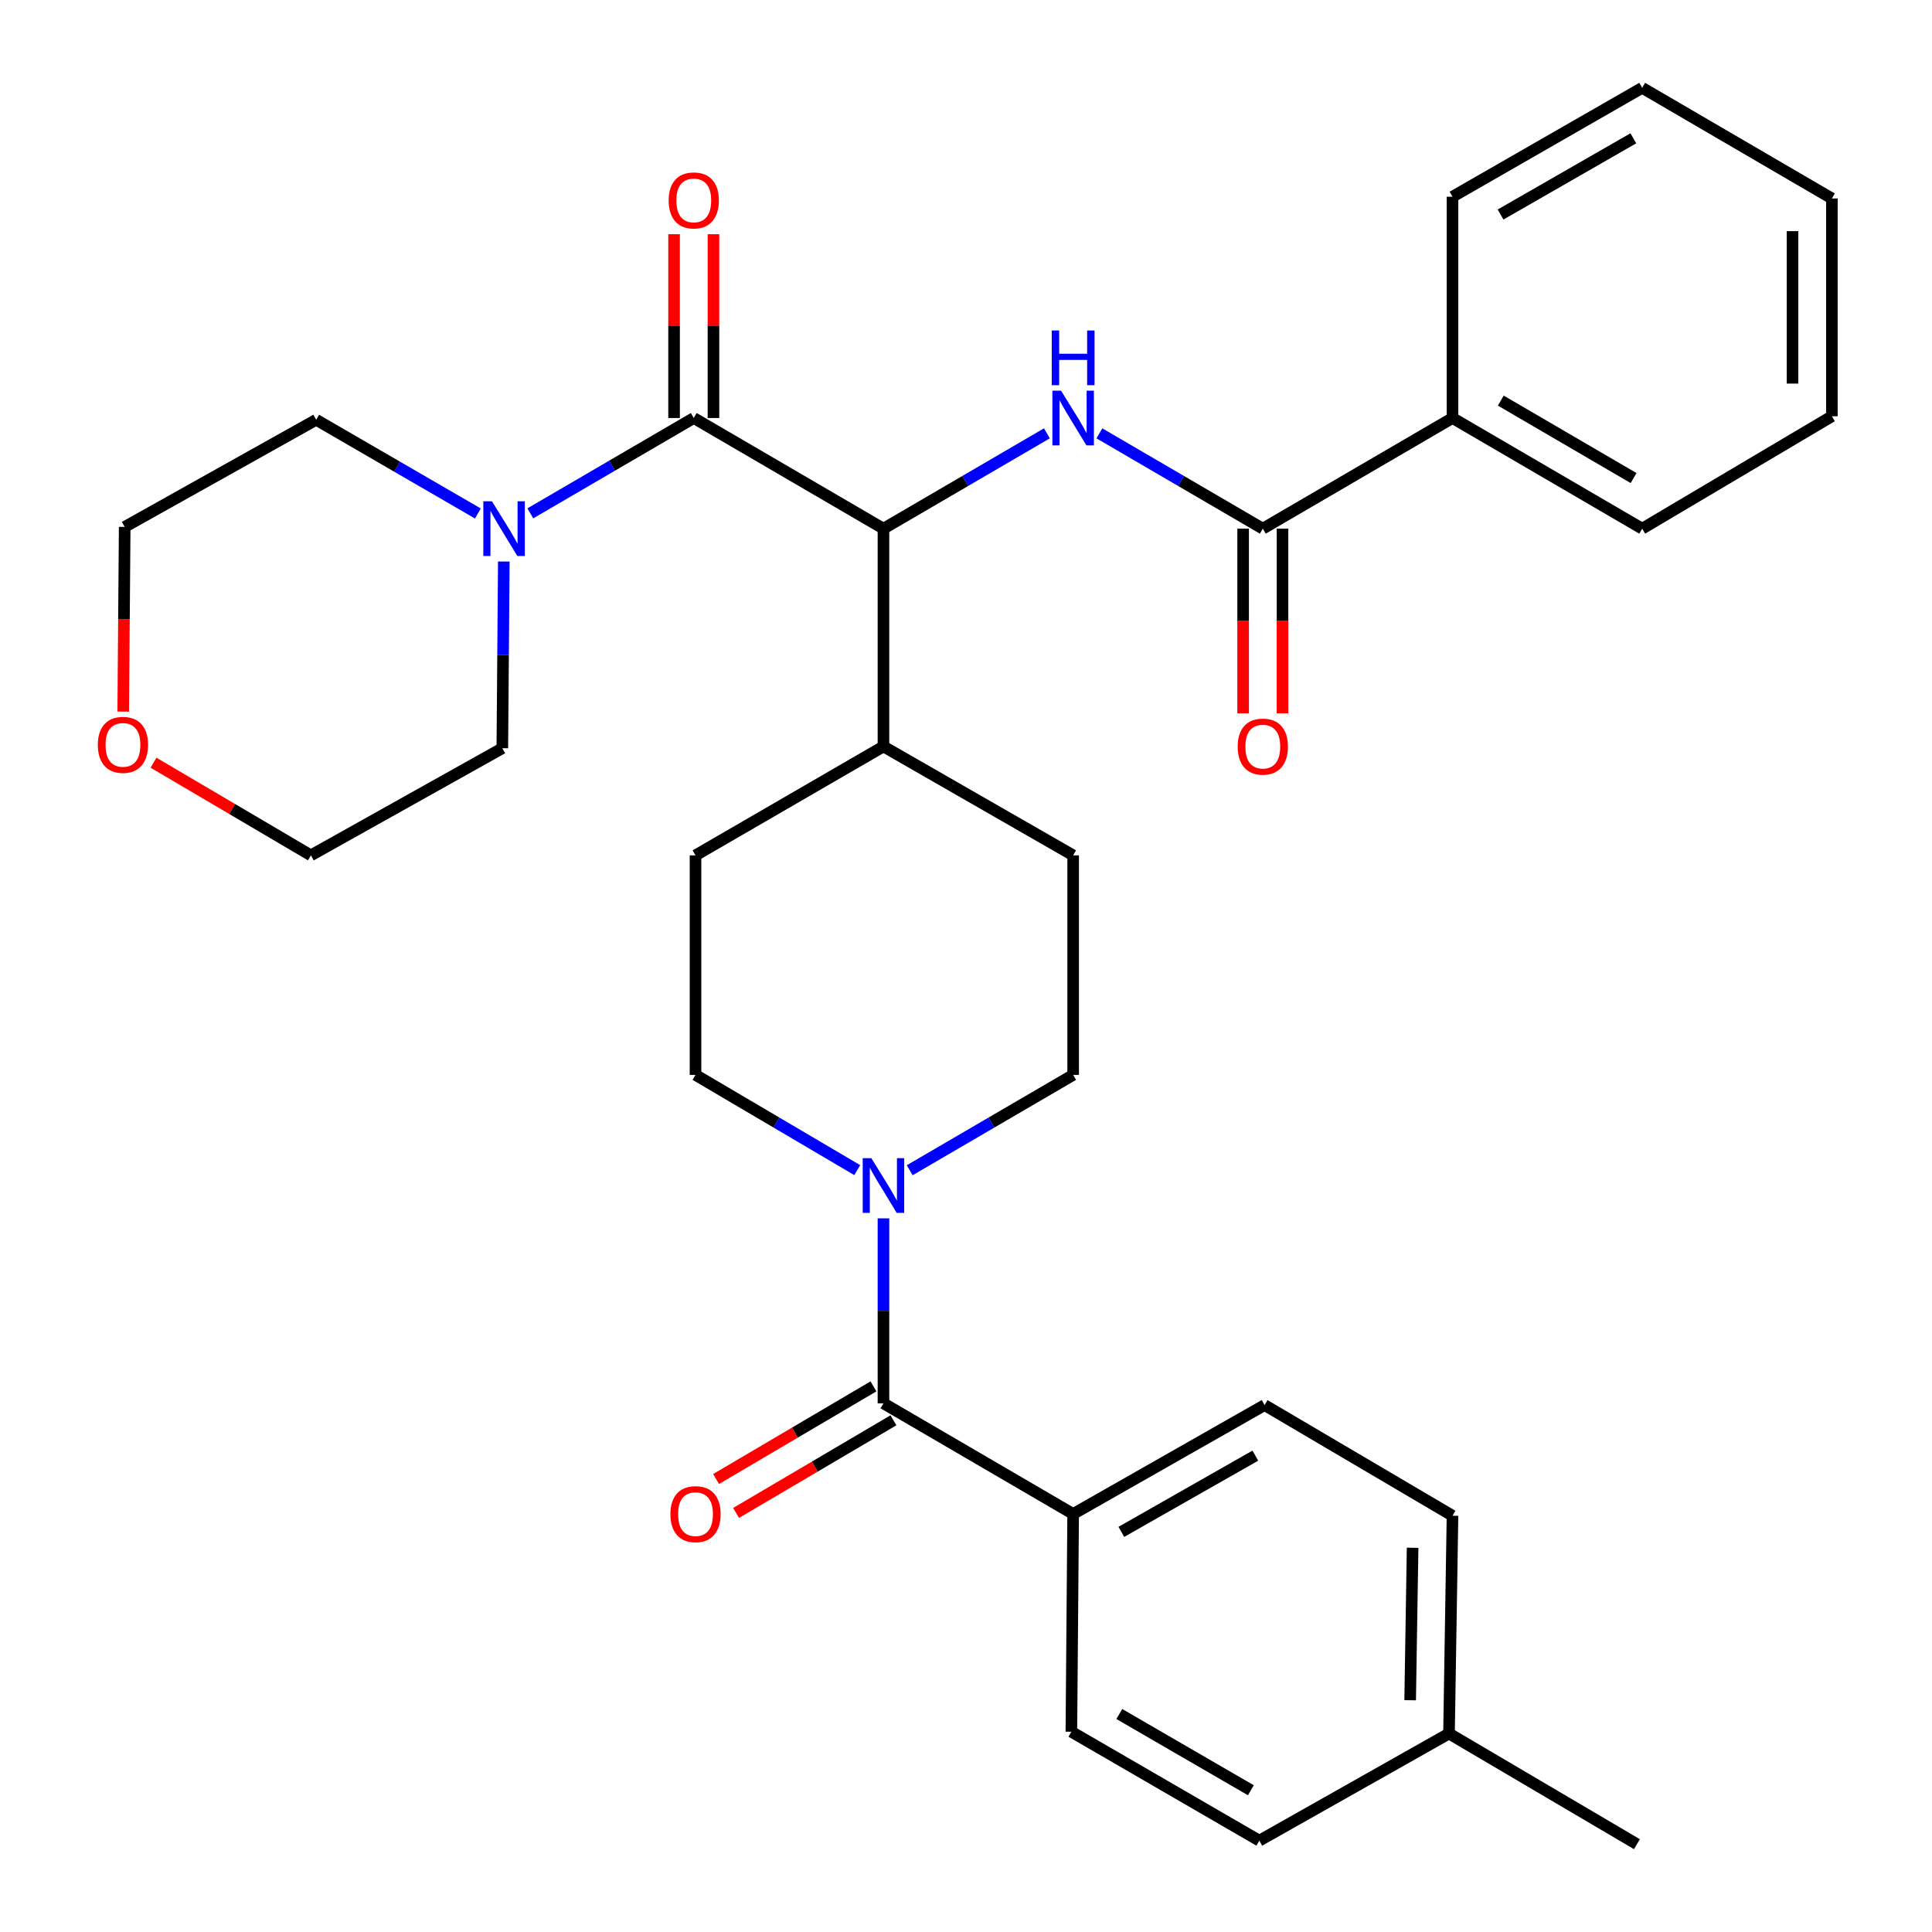<?xml version='1.0' encoding='iso-8859-1'?>
<svg version='1.1' baseProfile='full'
              xmlns='http://www.w3.org/2000/svg'
                      xmlns:rdkit='http://www.rdkit.org/xml'
                      xmlns:xlink='http://www.w3.org/1999/xlink'
                  xml:space='preserve'
width='1000px' height='1000px' viewBox='0 0 1000 1000'>
<!-- END OF HEADER -->
<rect style='opacity:1.0;fill:#FFFFFF;stroke:none' width='1000' height='1000' x='0' y='0'> </rect>
<path class='bond-0' d='M 443.714,605.654 L 401.856,581.011' style='fill:none;fill-rule:evenodd;stroke:#0000FF;stroke-width:6px;stroke-linecap:butt;stroke-linejoin:miter;stroke-opacity:1' />
<path class='bond-0' d='M 401.856,581.011 L 359.999,556.367' style='fill:none;fill-rule:evenodd;stroke:#000000;stroke-width:6px;stroke-linecap:butt;stroke-linejoin:miter;stroke-opacity:1' />
<path class='bond-1' d='M 457.276,630.617 L 457.276,678.489' style='fill:none;fill-rule:evenodd;stroke:#0000FF;stroke-width:6px;stroke-linecap:butt;stroke-linejoin:miter;stroke-opacity:1' />
<path class='bond-1' d='M 457.276,678.489 L 457.276,726.361' style='fill:none;fill-rule:evenodd;stroke:#000000;stroke-width:6px;stroke-linecap:butt;stroke-linejoin:miter;stroke-opacity:1' />
<path class='bond-2' d='M 470.858,605.717 L 513.159,581.042' style='fill:none;fill-rule:evenodd;stroke:#0000FF;stroke-width:6px;stroke-linecap:butt;stroke-linejoin:miter;stroke-opacity:1' />
<path class='bond-2' d='M 513.159,581.042 L 555.459,556.367' style='fill:none;fill-rule:evenodd;stroke:#000000;stroke-width:6px;stroke-linecap:butt;stroke-linejoin:miter;stroke-opacity:1' />
<path class='bond-3' d='M 555.459,783.634 L 654.548,727.267' style='fill:none;fill-rule:evenodd;stroke:#000000;stroke-width:6px;stroke-linecap:butt;stroke-linejoin:miter;stroke-opacity:1' />
<path class='bond-3' d='M 580.4,792.895 L 649.762,753.438' style='fill:none;fill-rule:evenodd;stroke:#000000;stroke-width:6px;stroke-linecap:butt;stroke-linejoin:miter;stroke-opacity:1' />
<path class='bond-4' d='M 555.459,783.634 L 554.542,896.344' style='fill:none;fill-rule:evenodd;stroke:#000000;stroke-width:6px;stroke-linecap:butt;stroke-linejoin:miter;stroke-opacity:1' />
<path class='bond-5' d='M 555.459,783.634 L 457.276,726.361' style='fill:none;fill-rule:evenodd;stroke:#000000;stroke-width:6px;stroke-linecap:butt;stroke-linejoin:miter;stroke-opacity:1' />
<path class='bond-6' d='M 452.106,717.579 L 411.378,741.558' style='fill:none;fill-rule:evenodd;stroke:#000000;stroke-width:6px;stroke-linecap:butt;stroke-linejoin:miter;stroke-opacity:1' />
<path class='bond-6' d='M 411.378,741.558 L 370.651,765.537' style='fill:none;fill-rule:evenodd;stroke:#FF0000;stroke-width:6px;stroke-linecap:butt;stroke-linejoin:miter;stroke-opacity:1' />
<path class='bond-6' d='M 462.446,735.143 L 421.719,759.122' style='fill:none;fill-rule:evenodd;stroke:#000000;stroke-width:6px;stroke-linecap:butt;stroke-linejoin:miter;stroke-opacity:1' />
<path class='bond-6' d='M 421.719,759.122 L 380.991,783.1' style='fill:none;fill-rule:evenodd;stroke:#FF0000;stroke-width:6px;stroke-linecap:butt;stroke-linejoin:miter;stroke-opacity:1' />
<path class='bond-7' d='M 654.548,727.267 L 751.814,784.54' style='fill:none;fill-rule:evenodd;stroke:#000000;stroke-width:6px;stroke-linecap:butt;stroke-linejoin:miter;stroke-opacity:1' />
<path class='bond-8' d='M 554.542,896.344 L 651.819,952.722' style='fill:none;fill-rule:evenodd;stroke:#000000;stroke-width:6px;stroke-linecap:butt;stroke-linejoin:miter;stroke-opacity:1' />
<path class='bond-8' d='M 579.354,887.167 L 647.448,926.632' style='fill:none;fill-rule:evenodd;stroke:#000000;stroke-width:6px;stroke-linecap:butt;stroke-linejoin:miter;stroke-opacity:1' />
<path class='bond-9' d='M 63.776,368.317 L 64.16,320.525' style='fill:none;fill-rule:evenodd;stroke:#FF0000;stroke-width:6px;stroke-linecap:butt;stroke-linejoin:miter;stroke-opacity:1' />
<path class='bond-9' d='M 64.16,320.525 L 64.544,272.733' style='fill:none;fill-rule:evenodd;stroke:#000000;stroke-width:6px;stroke-linecap:butt;stroke-linejoin:miter;stroke-opacity:1' />
<path class='bond-10' d='M 79.46,394.77 L 120.188,418.749' style='fill:none;fill-rule:evenodd;stroke:#FF0000;stroke-width:6px;stroke-linecap:butt;stroke-linejoin:miter;stroke-opacity:1' />
<path class='bond-10' d='M 120.188,418.749 L 160.915,442.727' style='fill:none;fill-rule:evenodd;stroke:#000000;stroke-width:6px;stroke-linecap:butt;stroke-linejoin:miter;stroke-opacity:1' />
<path class='bond-11' d='M 369.284,216.366 L 369.284,168.8' style='fill:none;fill-rule:evenodd;stroke:#000000;stroke-width:6px;stroke-linecap:butt;stroke-linejoin:miter;stroke-opacity:1' />
<path class='bond-11' d='M 369.284,168.8 L 369.284,121.233' style='fill:none;fill-rule:evenodd;stroke:#FF0000;stroke-width:6px;stroke-linecap:butt;stroke-linejoin:miter;stroke-opacity:1' />
<path class='bond-11' d='M 348.902,216.366 L 348.902,168.8' style='fill:none;fill-rule:evenodd;stroke:#000000;stroke-width:6px;stroke-linecap:butt;stroke-linejoin:miter;stroke-opacity:1' />
<path class='bond-11' d='M 348.902,168.8 L 348.902,121.233' style='fill:none;fill-rule:evenodd;stroke:#FF0000;stroke-width:6px;stroke-linecap:butt;stroke-linejoin:miter;stroke-opacity:1' />
<path class='bond-12' d='M 359.093,216.366 L 316.792,241.041' style='fill:none;fill-rule:evenodd;stroke:#000000;stroke-width:6px;stroke-linecap:butt;stroke-linejoin:miter;stroke-opacity:1' />
<path class='bond-12' d='M 316.792,241.041 L 274.492,265.716' style='fill:none;fill-rule:evenodd;stroke:#0000FF;stroke-width:6px;stroke-linecap:butt;stroke-linejoin:miter;stroke-opacity:1' />
<path class='bond-13' d='M 359.093,216.366 L 457.276,273.639' style='fill:none;fill-rule:evenodd;stroke:#000000;stroke-width:6px;stroke-linecap:butt;stroke-linejoin:miter;stroke-opacity:1' />
<path class='bond-14' d='M 247.36,265.785 L 205.508,241.529' style='fill:none;fill-rule:evenodd;stroke:#0000FF;stroke-width:6px;stroke-linecap:butt;stroke-linejoin:miter;stroke-opacity:1' />
<path class='bond-14' d='M 205.508,241.529 L 163.655,217.272' style='fill:none;fill-rule:evenodd;stroke:#000000;stroke-width:6px;stroke-linecap:butt;stroke-linejoin:miter;stroke-opacity:1' />
<path class='bond-15' d='M 260.774,290.64 L 260.389,338.959' style='fill:none;fill-rule:evenodd;stroke:#0000FF;stroke-width:6px;stroke-linecap:butt;stroke-linejoin:miter;stroke-opacity:1' />
<path class='bond-15' d='M 260.389,338.959 L 260.004,387.278' style='fill:none;fill-rule:evenodd;stroke:#000000;stroke-width:6px;stroke-linecap:butt;stroke-linejoin:miter;stroke-opacity:1' />
<path class='bond-16' d='M 260.004,387.278 L 160.915,442.727' style='fill:none;fill-rule:evenodd;stroke:#000000;stroke-width:6px;stroke-linecap:butt;stroke-linejoin:miter;stroke-opacity:1' />
<path class='bond-17' d='M 751.814,216.366 L 849.997,273.639' style='fill:none;fill-rule:evenodd;stroke:#000000;stroke-width:6px;stroke-linecap:butt;stroke-linejoin:miter;stroke-opacity:1' />
<path class='bond-17' d='M 776.811,207.352 L 845.539,247.443' style='fill:none;fill-rule:evenodd;stroke:#000000;stroke-width:6px;stroke-linecap:butt;stroke-linejoin:miter;stroke-opacity:1' />
<path class='bond-18' d='M 751.814,216.366 L 751.814,101.821' style='fill:none;fill-rule:evenodd;stroke:#000000;stroke-width:6px;stroke-linecap:butt;stroke-linejoin:miter;stroke-opacity:1' />
<path class='bond-19' d='M 751.814,216.366 L 653.631,273.639' style='fill:none;fill-rule:evenodd;stroke:#000000;stroke-width:6px;stroke-linecap:butt;stroke-linejoin:miter;stroke-opacity:1' />
<path class='bond-20' d='M 569.041,224.29 L 611.336,248.964' style='fill:none;fill-rule:evenodd;stroke:#0000FF;stroke-width:6px;stroke-linecap:butt;stroke-linejoin:miter;stroke-opacity:1' />
<path class='bond-20' d='M 611.336,248.964 L 653.631,273.639' style='fill:none;fill-rule:evenodd;stroke:#000000;stroke-width:6px;stroke-linecap:butt;stroke-linejoin:miter;stroke-opacity:1' />
<path class='bond-21' d='M 541.878,224.289 L 499.577,248.964' style='fill:none;fill-rule:evenodd;stroke:#0000FF;stroke-width:6px;stroke-linecap:butt;stroke-linejoin:miter;stroke-opacity:1' />
<path class='bond-21' d='M 499.577,248.964 L 457.276,273.639' style='fill:none;fill-rule:evenodd;stroke:#000000;stroke-width:6px;stroke-linecap:butt;stroke-linejoin:miter;stroke-opacity:1' />
<path class='bond-22' d='M 643.44,273.639 L 643.44,321.431' style='fill:none;fill-rule:evenodd;stroke:#000000;stroke-width:6px;stroke-linecap:butt;stroke-linejoin:miter;stroke-opacity:1' />
<path class='bond-22' d='M 643.44,321.431 L 643.44,369.223' style='fill:none;fill-rule:evenodd;stroke:#FF0000;stroke-width:6px;stroke-linecap:butt;stroke-linejoin:miter;stroke-opacity:1' />
<path class='bond-22' d='M 663.822,273.639 L 663.822,321.431' style='fill:none;fill-rule:evenodd;stroke:#000000;stroke-width:6px;stroke-linecap:butt;stroke-linejoin:miter;stroke-opacity:1' />
<path class='bond-22' d='M 663.822,321.431 L 663.822,369.223' style='fill:none;fill-rule:evenodd;stroke:#FF0000;stroke-width:6px;stroke-linecap:butt;stroke-linejoin:miter;stroke-opacity:1' />
<path class='bond-23' d='M 849.997,273.639 L 948.18,215.46' style='fill:none;fill-rule:evenodd;stroke:#000000;stroke-width:6px;stroke-linecap:butt;stroke-linejoin:miter;stroke-opacity:1' />
<path class='bond-24' d='M 359.999,442.727 L 359.999,556.367' style='fill:none;fill-rule:evenodd;stroke:#000000;stroke-width:6px;stroke-linecap:butt;stroke-linejoin:miter;stroke-opacity:1' />
<path class='bond-25' d='M 359.999,442.727 L 457.276,386.361' style='fill:none;fill-rule:evenodd;stroke:#000000;stroke-width:6px;stroke-linecap:butt;stroke-linejoin:miter;stroke-opacity:1' />
<path class='bond-26' d='M 457.276,386.361 L 555.459,442.727' style='fill:none;fill-rule:evenodd;stroke:#000000;stroke-width:6px;stroke-linecap:butt;stroke-linejoin:miter;stroke-opacity:1' />
<path class='bond-27' d='M 457.276,386.361 L 457.276,273.639' style='fill:none;fill-rule:evenodd;stroke:#000000;stroke-width:6px;stroke-linecap:butt;stroke-linejoin:miter;stroke-opacity:1' />
<path class='bond-28' d='M 555.459,442.727 L 555.459,556.367' style='fill:none;fill-rule:evenodd;stroke:#000000;stroke-width:6px;stroke-linecap:butt;stroke-linejoin:miter;stroke-opacity:1' />
<path class='bond-29' d='M 751.814,101.821 L 849.997,45.455' style='fill:none;fill-rule:evenodd;stroke:#000000;stroke-width:6px;stroke-linecap:butt;stroke-linejoin:miter;stroke-opacity:1' />
<path class='bond-29' d='M 776.689,111.042 L 845.417,71.585' style='fill:none;fill-rule:evenodd;stroke:#000000;stroke-width:6px;stroke-linecap:butt;stroke-linejoin:miter;stroke-opacity:1' />
<path class='bond-30' d='M 948.18,215.46 L 948.18,102.727' style='fill:none;fill-rule:evenodd;stroke:#000000;stroke-width:6px;stroke-linecap:butt;stroke-linejoin:miter;stroke-opacity:1' />
<path class='bond-30' d='M 927.799,198.55 L 927.799,119.637' style='fill:none;fill-rule:evenodd;stroke:#000000;stroke-width:6px;stroke-linecap:butt;stroke-linejoin:miter;stroke-opacity:1' />
<path class='bond-31' d='M 849.997,45.455 L 948.18,102.727' style='fill:none;fill-rule:evenodd;stroke:#000000;stroke-width:6px;stroke-linecap:butt;stroke-linejoin:miter;stroke-opacity:1' />
<path class='bond-32' d='M 163.655,217.272 L 64.544,272.733' style='fill:none;fill-rule:evenodd;stroke:#000000;stroke-width:6px;stroke-linecap:butt;stroke-linejoin:miter;stroke-opacity:1' />
<path class='bond-33' d='M 651.819,952.722 L 750.002,897.273' style='fill:none;fill-rule:evenodd;stroke:#000000;stroke-width:6px;stroke-linecap:butt;stroke-linejoin:miter;stroke-opacity:1' />
<path class='bond-34' d='M 751.814,784.54 L 750.002,897.273' style='fill:none;fill-rule:evenodd;stroke:#000000;stroke-width:6px;stroke-linecap:butt;stroke-linejoin:miter;stroke-opacity:1' />
<path class='bond-34' d='M 731.163,801.122 L 729.895,880.035' style='fill:none;fill-rule:evenodd;stroke:#000000;stroke-width:6px;stroke-linecap:butt;stroke-linejoin:miter;stroke-opacity:1' />
<path class='bond-35' d='M 750.002,897.273 L 847.268,954.545' style='fill:none;fill-rule:evenodd;stroke:#000000;stroke-width:6px;stroke-linecap:butt;stroke-linejoin:miter;stroke-opacity:1' />
<path  class='atom-0' d='M 451.016 599.479
L 460.296 614.479
Q 461.216 615.959, 462.696 618.639
Q 464.176 621.319, 464.256 621.479
L 464.256 599.479
L 468.016 599.479
L 468.016 627.799
L 464.136 627.799
L 454.176 611.399
Q 453.016 609.479, 451.776 607.279
Q 450.576 605.079, 450.216 604.399
L 450.216 627.799
L 446.536 627.799
L 446.536 599.479
L 451.016 599.479
' fill='#0000FF'/>
<path  class='atom-3' d='M 346.999 783.714
Q 346.999 776.914, 350.359 773.114
Q 353.719 769.314, 359.999 769.314
Q 366.279 769.314, 369.639 773.114
Q 372.999 776.914, 372.999 783.714
Q 372.999 790.594, 369.599 794.514
Q 366.199 798.394, 359.999 798.394
Q 353.759 798.394, 350.359 794.514
Q 346.999 790.634, 346.999 783.714
M 359.999 795.194
Q 364.319 795.194, 366.639 792.314
Q 368.999 789.394, 368.999 783.714
Q 368.999 778.154, 366.639 775.354
Q 364.319 772.514, 359.999 772.514
Q 355.679 772.514, 353.319 775.314
Q 350.999 778.114, 350.999 783.714
Q 350.999 789.434, 353.319 792.314
Q 355.679 795.194, 359.999 795.194
' fill='#FF0000'/>
<path  class='atom-6' d='M 50.638 385.535
Q 50.638 378.735, 53.998 374.935
Q 57.358 371.135, 63.638 371.135
Q 69.918 371.135, 73.278 374.935
Q 76.638 378.735, 76.638 385.535
Q 76.638 392.415, 73.238 396.335
Q 69.838 400.215, 63.638 400.215
Q 57.398 400.215, 53.998 396.335
Q 50.638 392.455, 50.638 385.535
M 63.638 397.015
Q 67.958 397.015, 70.278 394.135
Q 72.638 391.215, 72.638 385.535
Q 72.638 379.975, 70.278 377.175
Q 67.958 374.335, 63.638 374.335
Q 59.318 374.335, 56.958 377.135
Q 54.638 379.935, 54.638 385.535
Q 54.638 391.255, 56.958 394.135
Q 59.318 397.015, 63.638 397.015
' fill='#FF0000'/>
<path  class='atom-8' d='M 346.093 103.736
Q 346.093 96.936, 349.453 93.136
Q 352.813 89.336, 359.093 89.336
Q 365.373 89.336, 368.733 93.136
Q 372.093 96.936, 372.093 103.736
Q 372.093 110.616, 368.693 114.536
Q 365.293 118.416, 359.093 118.416
Q 352.853 118.416, 349.453 114.536
Q 346.093 110.656, 346.093 103.736
M 359.093 115.216
Q 363.413 115.216, 365.733 112.336
Q 368.093 109.416, 368.093 103.736
Q 368.093 98.176, 365.733 95.376
Q 363.413 92.536, 359.093 92.536
Q 354.773 92.536, 352.413 95.336
Q 350.093 98.136, 350.093 103.736
Q 350.093 109.456, 352.413 112.336
Q 354.773 115.216, 359.093 115.216
' fill='#FF0000'/>
<path  class='atom-9' d='M 254.65 259.479
L 263.93 274.479
Q 264.85 275.959, 266.33 278.639
Q 267.81 281.319, 267.89 281.479
L 267.89 259.479
L 271.65 259.479
L 271.65 287.799
L 267.77 287.799
L 257.81 271.399
Q 256.65 269.479, 255.41 267.279
Q 254.21 265.079, 253.85 264.399
L 253.85 287.799
L 250.17 287.799
L 250.17 259.479
L 254.65 259.479
' fill='#0000FF'/>
<path  class='atom-12' d='M 549.199 202.206
L 558.479 217.206
Q 559.399 218.686, 560.879 221.366
Q 562.359 224.046, 562.439 224.206
L 562.439 202.206
L 566.199 202.206
L 566.199 230.526
L 562.319 230.526
L 552.359 214.126
Q 551.199 212.206, 549.959 210.006
Q 548.759 207.806, 548.399 207.126
L 548.399 230.526
L 544.719 230.526
L 544.719 202.206
L 549.199 202.206
' fill='#0000FF'/>
<path  class='atom-12' d='M 544.379 171.054
L 548.219 171.054
L 548.219 183.094
L 562.699 183.094
L 562.699 171.054
L 566.539 171.054
L 566.539 199.374
L 562.699 199.374
L 562.699 186.294
L 548.219 186.294
L 548.219 199.374
L 544.379 199.374
L 544.379 171.054
' fill='#0000FF'/>
<path  class='atom-14' d='M 640.631 386.441
Q 640.631 379.641, 643.991 375.841
Q 647.351 372.041, 653.631 372.041
Q 659.911 372.041, 663.271 375.841
Q 666.631 379.641, 666.631 386.441
Q 666.631 393.321, 663.231 397.241
Q 659.831 401.121, 653.631 401.121
Q 647.391 401.121, 643.991 397.241
Q 640.631 393.361, 640.631 386.441
M 653.631 397.921
Q 657.951 397.921, 660.271 395.041
Q 662.631 392.121, 662.631 386.441
Q 662.631 380.881, 660.271 378.081
Q 657.951 375.241, 653.631 375.241
Q 649.311 375.241, 646.951 378.041
Q 644.631 380.841, 644.631 386.441
Q 644.631 392.161, 646.951 395.041
Q 649.311 397.921, 653.631 397.921
' fill='#FF0000'/>
</svg>
